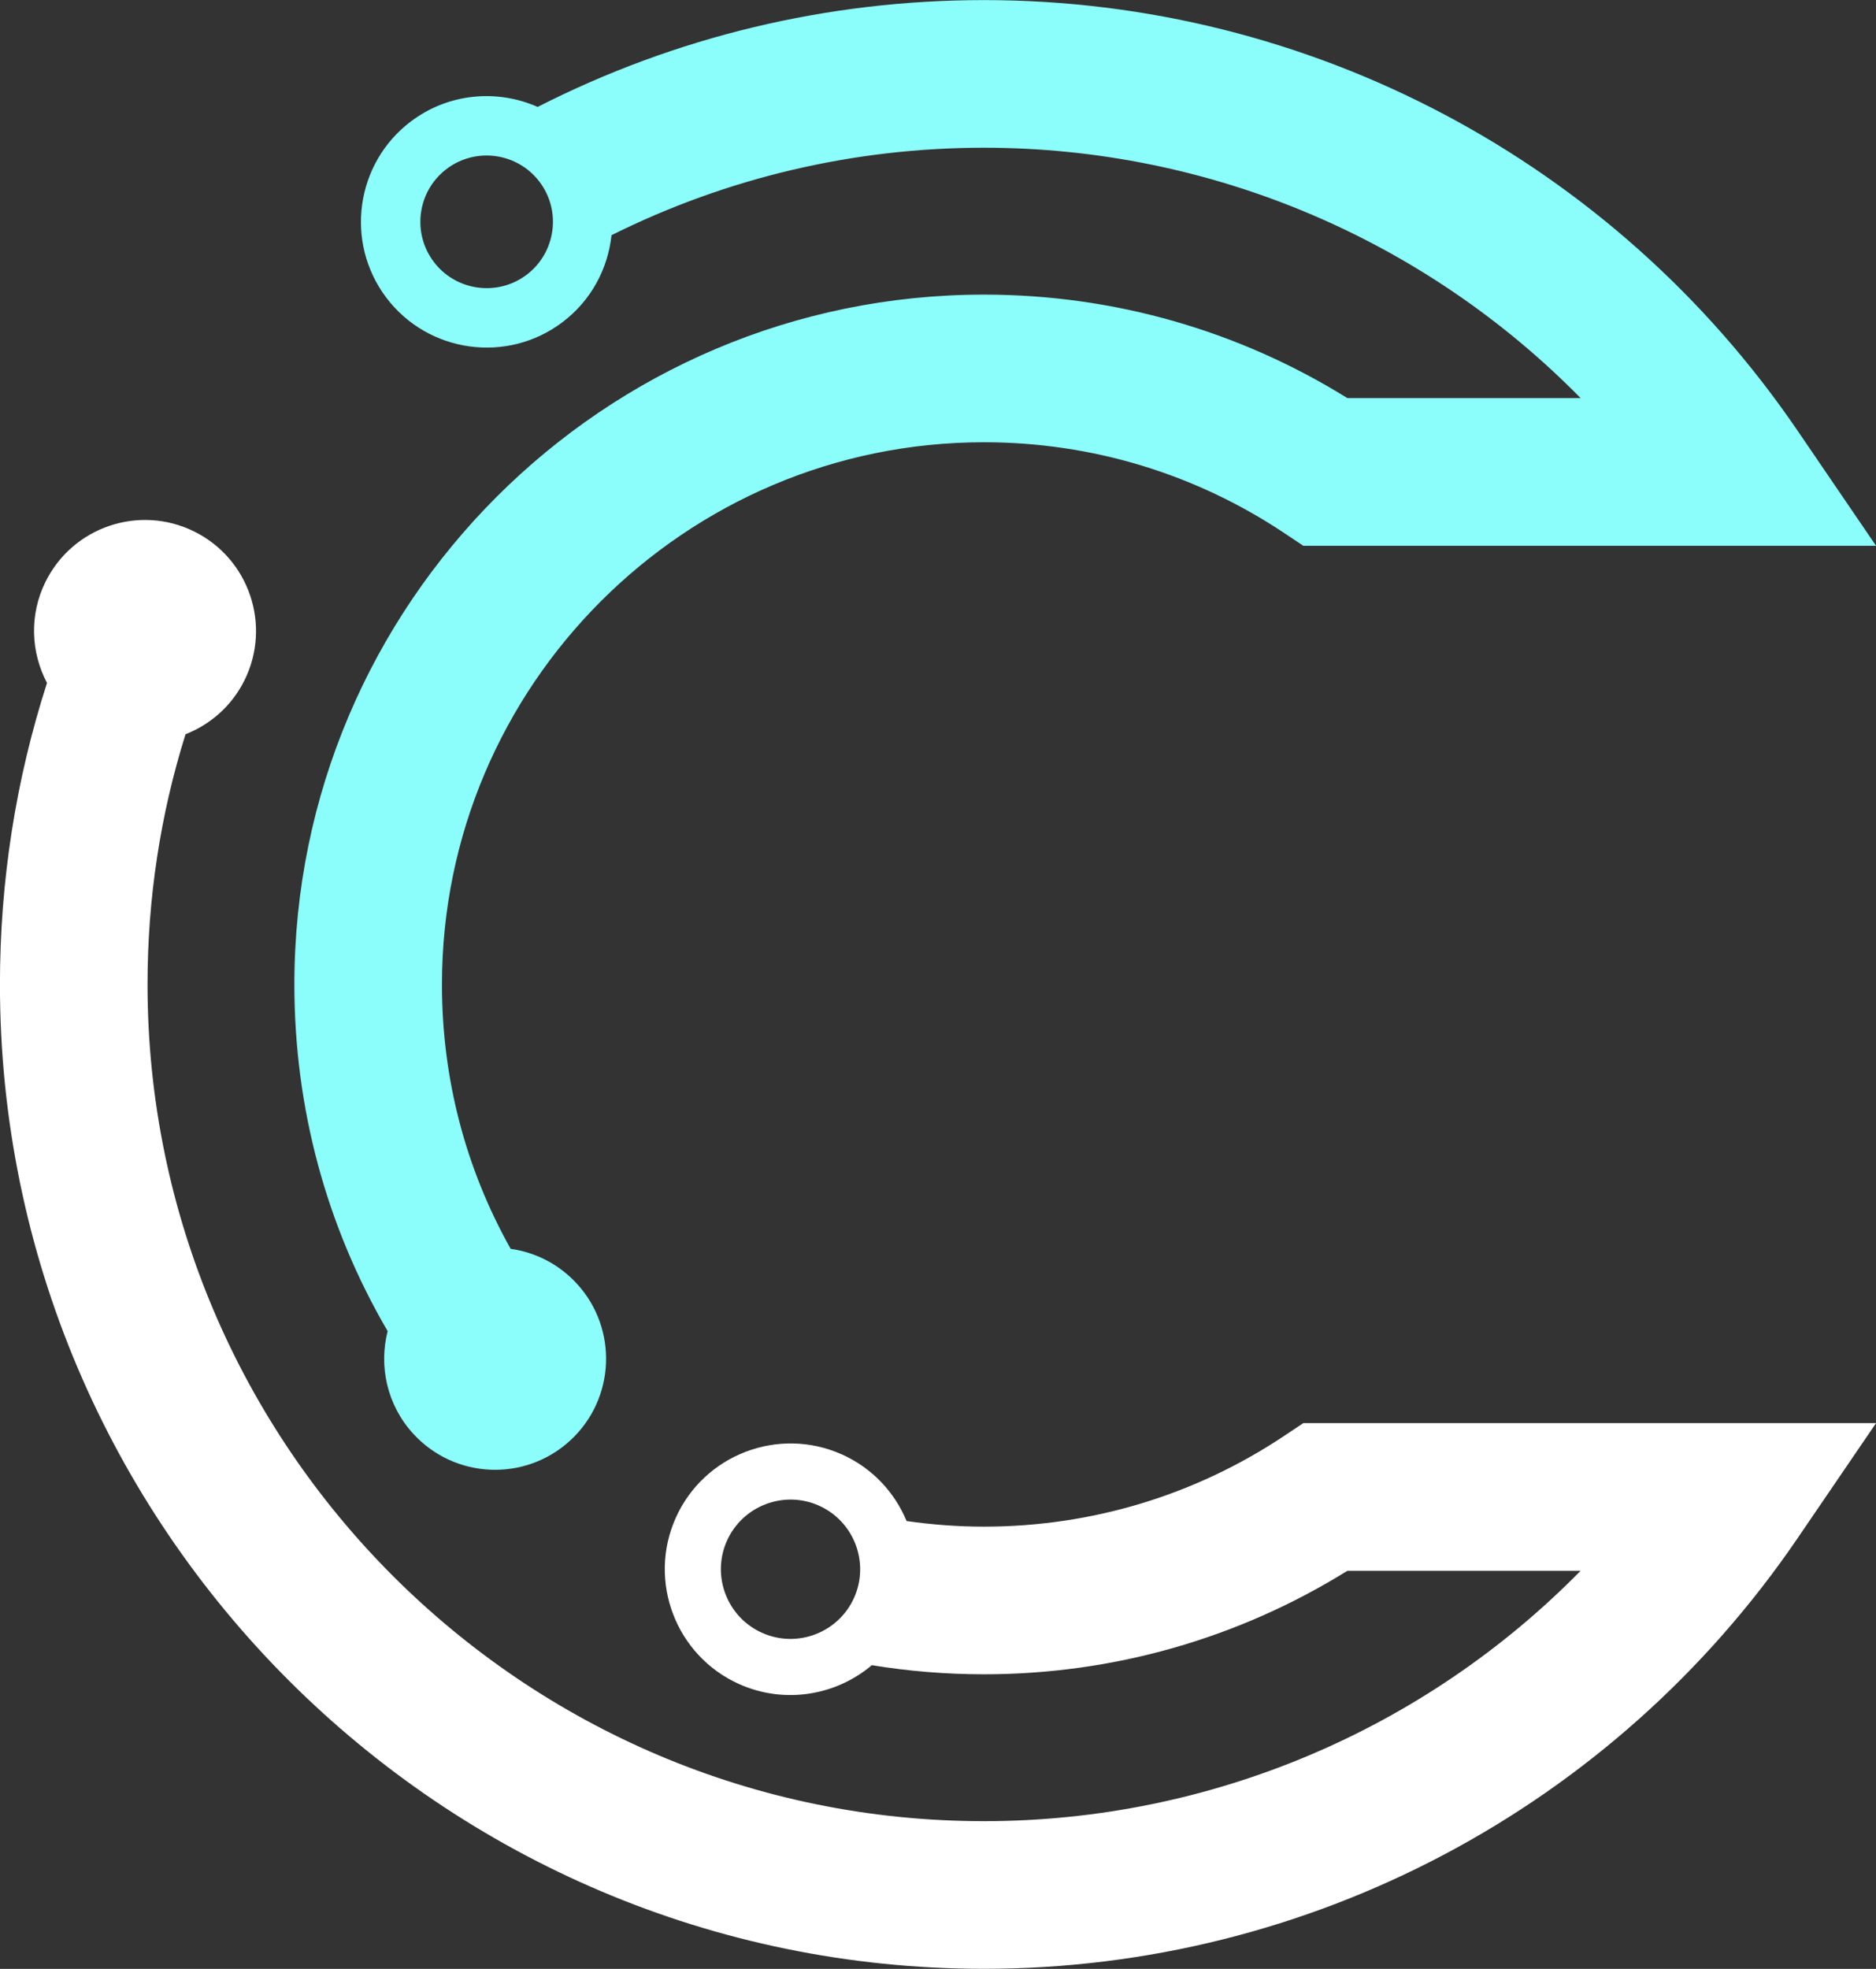 <?xml version="1.0" encoding="UTF-8" standalone="no"?><svg xmlns="http://www.w3.org/2000/svg" xmlns:xlink="http://www.w3.org/1999/xlink" fill="#000000" height="320.2" preserveAspectRatio="xMidYMid meet" version="1" viewBox="347.4 239.9 305.2 320.2" width="305.2" zoomAndPan="magnify"><rect x="347.4" y="239.9" width="305.2" height="320.2" fill="#333333" stroke="none"/><g><g id="change1_1"><path d="M 486.352 499.734 C 483.797 505.438 477.086 508 471.379 505.445 C 471.145 505.344 470.906 505.238 470.691 505.141 C 470.891 505.227 471.109 505.324 471.379 505.445 C 465.676 502.895 463.113 496.18 465.664 490.477 C 468.219 484.773 474.934 482.211 480.637 484.762 C 486.34 487.316 488.902 494.027 486.352 499.734 Z M 559.43 471.34 L 556.398 473.363 C 541.902 483.055 524.984 488.176 507.477 488.176 C 503.238 488.176 499.039 487.859 494.891 487.266 C 492.957 482.609 489.32 478.648 484.363 476.43 C 474.07 471.824 461.941 476.453 457.336 486.746 C 452.727 497.047 457.355 509.172 467.652 513.781 C 475.062 517.094 483.418 515.629 489.238 510.707 C 495.238 511.691 501.332 512.188 507.477 512.188 C 528.5 512.188 548.859 506.379 566.602 495.355 L 604.547 495.355 C 579.172 521.18 544.316 536.074 507.477 536.074 C 432.445 536.074 371.402 475.031 371.402 400 C 371.402 386.039 373.477 372.406 377.582 359.309 C 381.617 357.727 385.105 354.715 387.18 350.523 C 391.598 341.586 387.93 330.754 378.992 326.336 C 370.051 321.914 359.219 325.582 354.801 334.52 C 352.133 339.926 352.43 346.012 355.047 350.965 C 349.969 366.734 347.391 383.168 347.391 400 C 347.391 488.273 419.203 560.086 507.477 560.086 C 560.441 560.086 609.91 533.93 639.805 490.113 L 652.609 471.34 L 559.43 471.34" fill="#ffffff"/></g><g id="change2_1"><path d="M 414.234 259.656 L 414.238 259.652 C 411.988 261.352 409.742 263.051 414.234 259.656" fill="#8bfdfa"/></g><g id="change2_2"><path d="M 433.074 284.586 C 428.324 288.172 421.551 287.227 417.965 282.48 C 414.379 277.73 415.32 270.953 420.07 267.367 C 424.816 263.781 431.594 264.727 435.18 269.477 C 438.766 274.223 437.82 281 433.074 284.586 Z M 639.805 309.887 C 609.91 266.07 560.441 239.914 507.477 239.914 C 482.027 239.914 457.254 245.883 434.871 257.289 C 428.297 254.383 420.375 255.02 414.242 259.652 C 415.434 258.75 416.613 257.859 416.805 257.719 C 416.645 257.836 415.906 258.395 414.242 259.652 L 414.234 259.656 C 405.238 266.457 403.449 279.309 410.246 288.309 C 417.047 297.309 429.902 299.102 438.902 292.301 C 443.594 288.762 446.305 283.574 446.887 278.148 C 465.609 268.82 486.262 263.926 507.477 263.926 C 544.316 263.926 579.172 278.82 604.547 304.645 L 566.602 304.645 C 548.859 293.621 528.5 287.812 507.477 287.812 C 445.613 287.812 395.289 338.141 395.289 400 C 395.289 420.125 400.508 439.348 410.465 456.383 C 409.004 462.094 410.355 468.406 414.637 473.078 C 421.375 480.43 432.801 480.926 440.148 474.184 C 447.5 467.445 447.992 456.023 441.258 448.672 C 438.312 445.461 434.477 443.559 430.477 442.996 C 423.145 429.941 419.301 415.305 419.301 400 C 419.301 351.383 458.855 311.824 507.477 311.824 C 524.984 311.824 541.902 316.945 556.398 326.637 L 559.43 328.66 L 652.609 328.66 L 639.805 309.887" fill="#8bfdfa"/></g></g></svg>